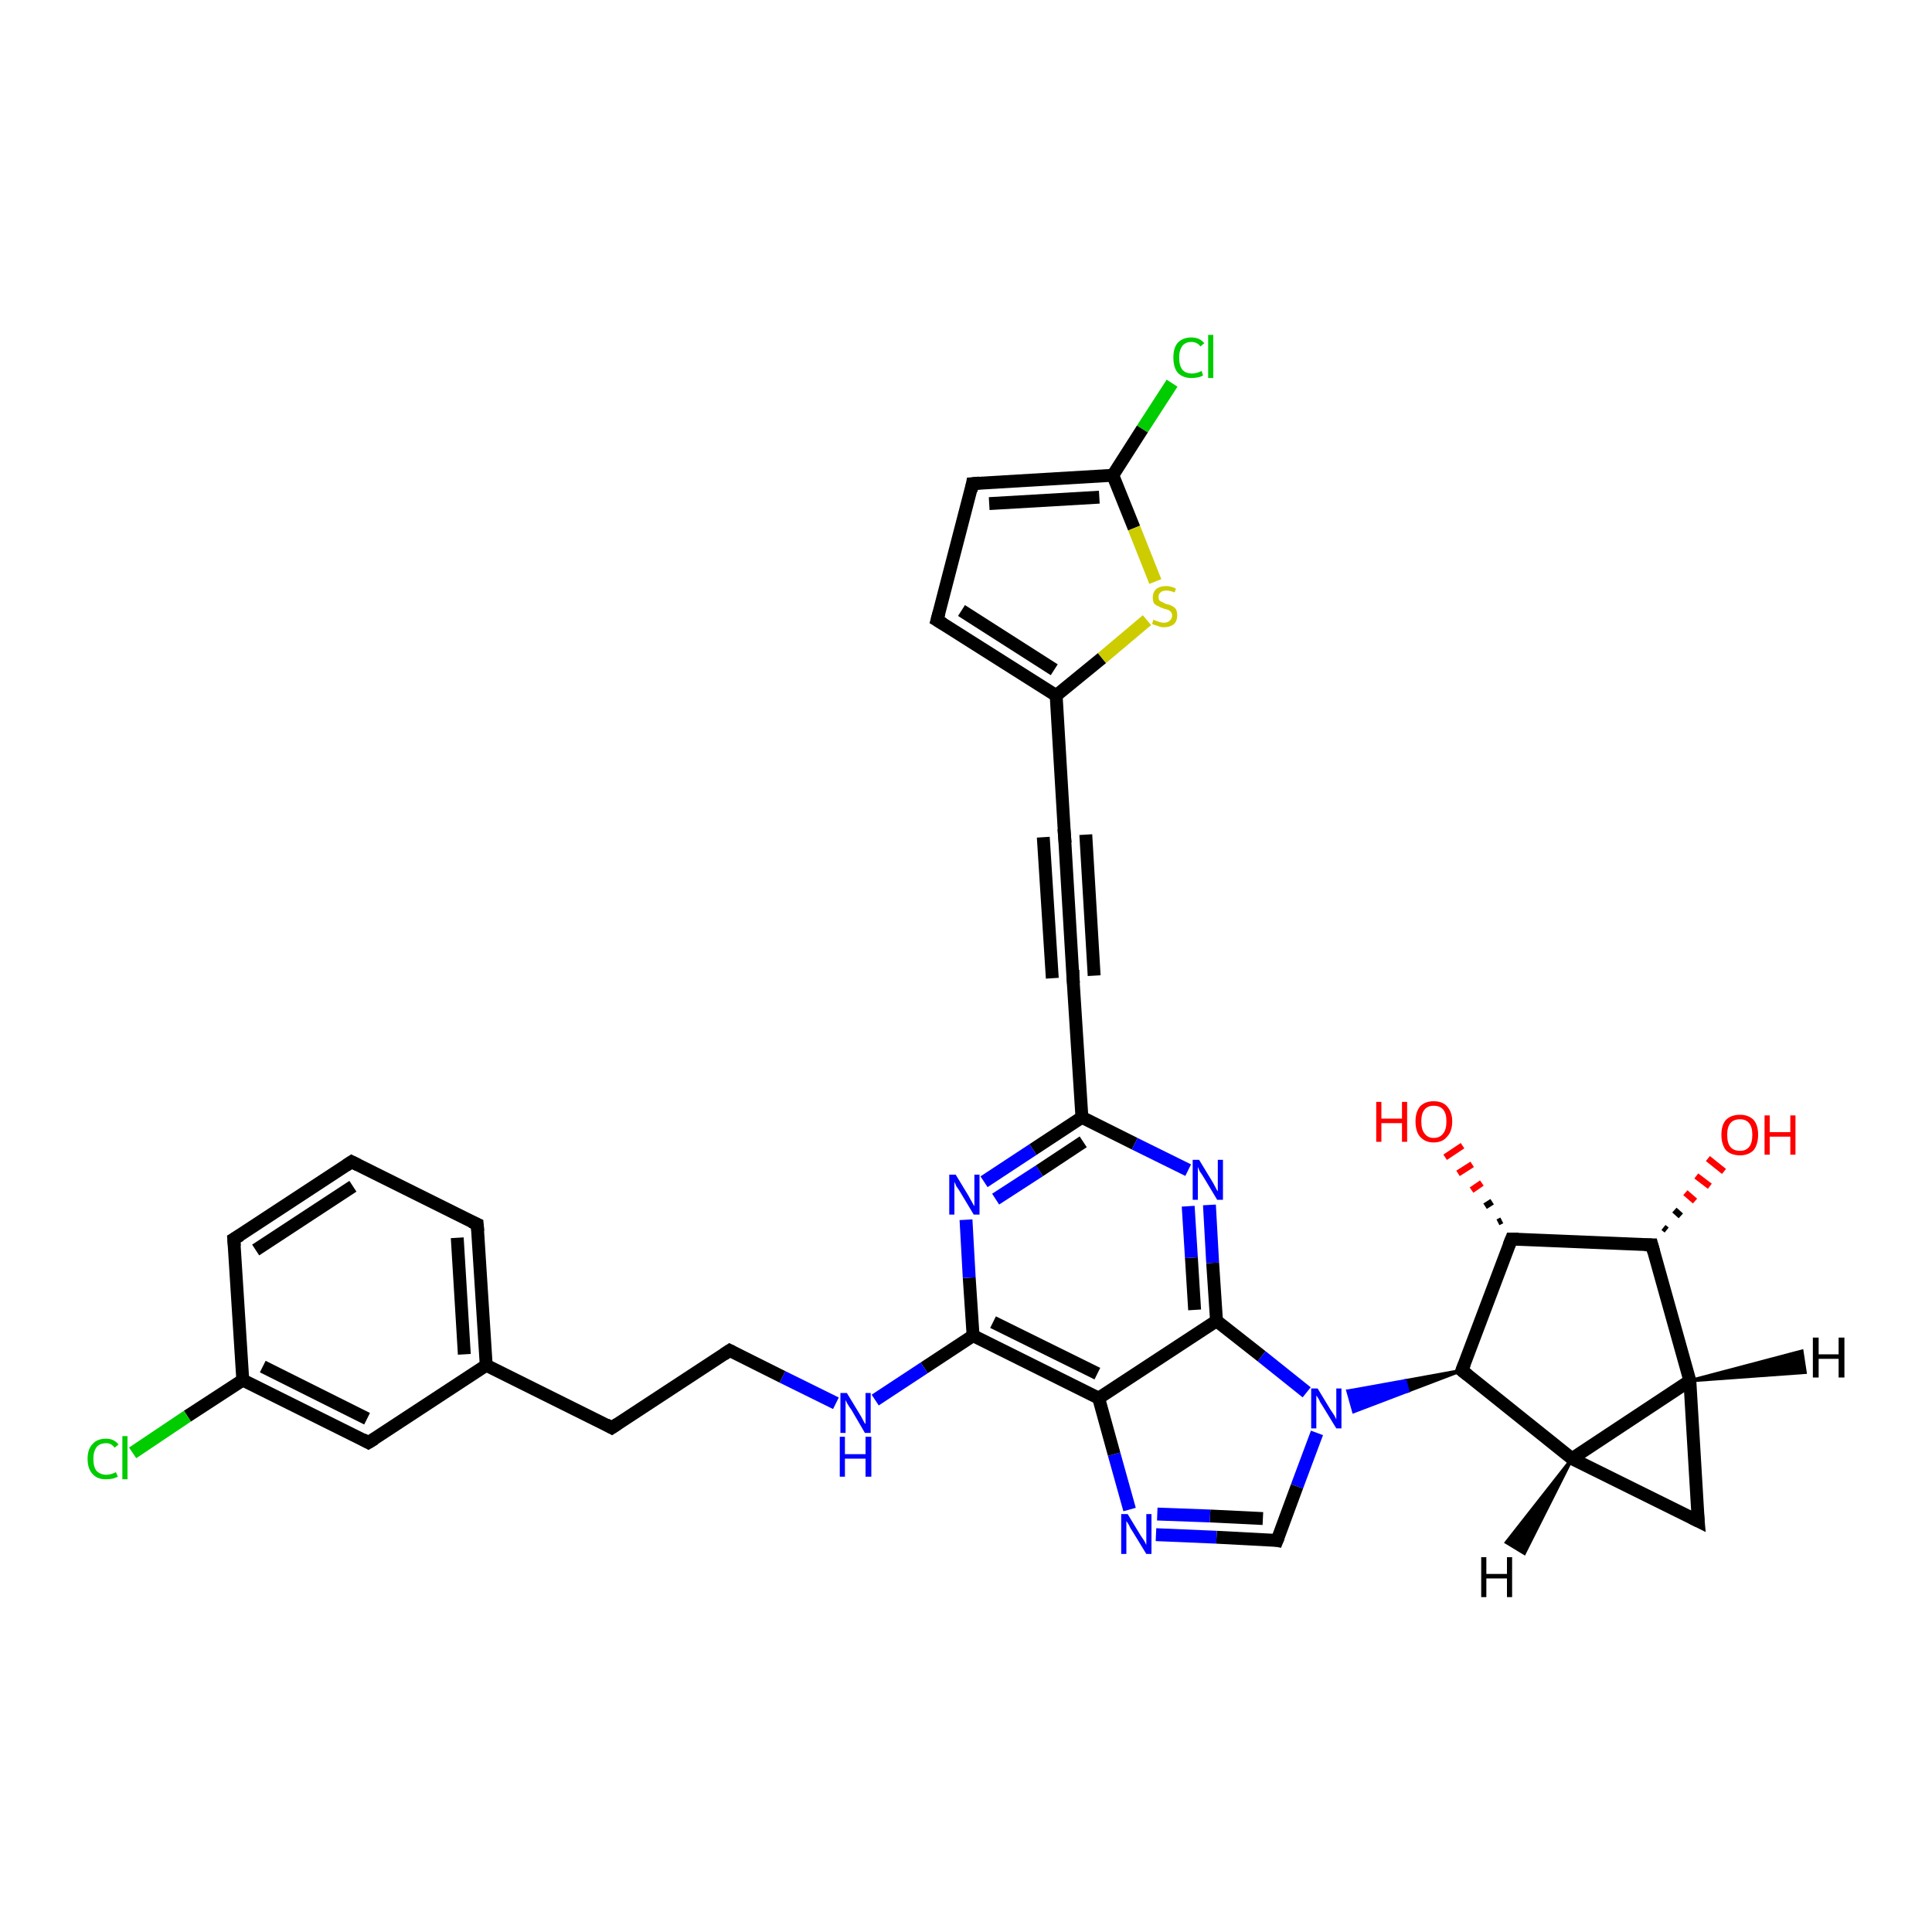 <?xml version='1.0' encoding='iso-8859-1'?>
<svg version='1.1' baseProfile='full'
              xmlns='http://www.w3.org/2000/svg'
                      xmlns:rdkit='http://www.rdkit.org/xml'
                      xmlns:xlink='http://www.w3.org/1999/xlink'
                  xml:space='preserve'
width='300px' height='300px' viewBox='0 0 300 300'>
<!-- END OF HEADER -->
<rect style='opacity:1.0;fill:#FFFFFF;stroke:none' width='300.0' height='300.0' x='0.0' y='0.0'> </rect>
<path class='bond-0 atom-1 atom-0' d='M 258.3,190.6 L 258.8,191.0' style='fill:none;fill-rule:evenodd;stroke:#000000;stroke-width:1.0px;stroke-linecap:butt;stroke-linejoin:miter;stroke-opacity:1' />
<path class='bond-0 atom-1 atom-0' d='M 260.0,187.9 L 261.0,188.8' style='fill:none;fill-rule:evenodd;stroke:#000000;stroke-width:1.0px;stroke-linecap:butt;stroke-linejoin:miter;stroke-opacity:1' />
<path class='bond-0 atom-1 atom-0' d='M 261.7,185.2 L 263.2,186.5' style='fill:none;fill-rule:evenodd;stroke:#FF0000;stroke-width:1.0px;stroke-linecap:butt;stroke-linejoin:miter;stroke-opacity:1' />
<path class='bond-0 atom-1 atom-0' d='M 263.4,182.6 L 265.5,184.2' style='fill:none;fill-rule:evenodd;stroke:#FF0000;stroke-width:1.0px;stroke-linecap:butt;stroke-linejoin:miter;stroke-opacity:1' />
<path class='bond-0 atom-1 atom-0' d='M 265.2,179.9 L 267.7,181.9' style='fill:none;fill-rule:evenodd;stroke:#FF0000;stroke-width:1.0px;stroke-linecap:butt;stroke-linejoin:miter;stroke-opacity:1' />
<path class='bond-1 atom-1 atom-2' d='M 256.5,193.3 L 262.4,214.4' style='fill:none;fill-rule:evenodd;stroke:#000000;stroke-width:2.0px;stroke-linecap:butt;stroke-linejoin:miter;stroke-opacity:1' />
<path class='bond-2 atom-2 atom-3' d='M 262.4,214.4 L 263.7,236.2' style='fill:none;fill-rule:evenodd;stroke:#000000;stroke-width:2.0px;stroke-linecap:butt;stroke-linejoin:miter;stroke-opacity:1' />
<path class='bond-3 atom-3 atom-4' d='M 263.7,236.2 L 244.1,226.5' style='fill:none;fill-rule:evenodd;stroke:#000000;stroke-width:2.0px;stroke-linecap:butt;stroke-linejoin:miter;stroke-opacity:1' />
<path class='bond-4 atom-4 atom-5' d='M 244.1,226.5 L 227.0,212.8' style='fill:none;fill-rule:evenodd;stroke:#000000;stroke-width:2.0px;stroke-linecap:butt;stroke-linejoin:miter;stroke-opacity:1' />
<path class='bond-5 atom-5 atom-6' d='M 227.0,212.8 L 234.7,192.4' style='fill:none;fill-rule:evenodd;stroke:#000000;stroke-width:2.0px;stroke-linecap:butt;stroke-linejoin:miter;stroke-opacity:1' />
<path class='bond-6 atom-6 atom-7' d='M 232.6,189.8 L 233.2,189.5' style='fill:none;fill-rule:evenodd;stroke:#000000;stroke-width:1.0px;stroke-linecap:butt;stroke-linejoin:miter;stroke-opacity:1' />
<path class='bond-6 atom-6 atom-7' d='M 230.6,187.3 L 231.7,186.6' style='fill:none;fill-rule:evenodd;stroke:#000000;stroke-width:1.0px;stroke-linecap:butt;stroke-linejoin:miter;stroke-opacity:1' />
<path class='bond-6 atom-6 atom-7' d='M 228.5,184.8 L 230.1,183.7' style='fill:none;fill-rule:evenodd;stroke:#FF0000;stroke-width:1.0px;stroke-linecap:butt;stroke-linejoin:miter;stroke-opacity:1' />
<path class='bond-6 atom-6 atom-7' d='M 226.4,182.2 L 228.6,180.8' style='fill:none;fill-rule:evenodd;stroke:#FF0000;stroke-width:1.0px;stroke-linecap:butt;stroke-linejoin:miter;stroke-opacity:1' />
<path class='bond-6 atom-6 atom-7' d='M 224.4,179.7 L 227.1,177.9' style='fill:none;fill-rule:evenodd;stroke:#FF0000;stroke-width:1.0px;stroke-linecap:butt;stroke-linejoin:miter;stroke-opacity:1' />
<path class='bond-7 atom-5 atom-8' d='M 227.0,212.8 L 218.6,216.0 L 218.2,214.4 Z' style='fill:#000000;fill-rule:evenodd;fill-opacity:1;stroke:#000000;stroke-width:0.5px;stroke-linecap:butt;stroke-linejoin:miter;stroke-opacity:1;' />
<path class='bond-7 atom-5 atom-8' d='M 218.6,216.0 L 209.3,216.0 L 210.2,219.2 Z' style='fill:#0000FF;fill-rule:evenodd;fill-opacity:1;stroke:#0000FF;stroke-width:0.5px;stroke-linecap:butt;stroke-linejoin:miter;stroke-opacity:1;' />
<path class='bond-7 atom-5 atom-8' d='M 218.6,216.0 L 218.2,214.4 L 209.3,216.0 Z' style='fill:#0000FF;fill-rule:evenodd;fill-opacity:1;stroke:#0000FF;stroke-width:0.5px;stroke-linecap:butt;stroke-linejoin:miter;stroke-opacity:1;' />
<path class='bond-8 atom-8 atom-9' d='M 204.5,222.5 L 201.4,230.8' style='fill:none;fill-rule:evenodd;stroke:#0000FF;stroke-width:2.0px;stroke-linecap:butt;stroke-linejoin:miter;stroke-opacity:1' />
<path class='bond-8 atom-8 atom-9' d='M 201.4,230.8 L 198.3,239.2' style='fill:none;fill-rule:evenodd;stroke:#000000;stroke-width:2.0px;stroke-linecap:butt;stroke-linejoin:miter;stroke-opacity:1' />
<path class='bond-9 atom-9 atom-10' d='M 198.3,239.2 L 188.9,238.7' style='fill:none;fill-rule:evenodd;stroke:#000000;stroke-width:2.0px;stroke-linecap:butt;stroke-linejoin:miter;stroke-opacity:1' />
<path class='bond-9 atom-9 atom-10' d='M 188.9,238.7 L 179.5,238.3' style='fill:none;fill-rule:evenodd;stroke:#0000FF;stroke-width:2.0px;stroke-linecap:butt;stroke-linejoin:miter;stroke-opacity:1' />
<path class='bond-9 atom-9 atom-10' d='M 196.1,235.8 L 187.9,235.4' style='fill:none;fill-rule:evenodd;stroke:#000000;stroke-width:2.0px;stroke-linecap:butt;stroke-linejoin:miter;stroke-opacity:1' />
<path class='bond-9 atom-9 atom-10' d='M 187.9,235.4 L 179.7,235.1' style='fill:none;fill-rule:evenodd;stroke:#0000FF;stroke-width:2.0px;stroke-linecap:butt;stroke-linejoin:miter;stroke-opacity:1' />
<path class='bond-10 atom-10 atom-11' d='M 175.4,234.4 L 173.0,225.8' style='fill:none;fill-rule:evenodd;stroke:#0000FF;stroke-width:2.0px;stroke-linecap:butt;stroke-linejoin:miter;stroke-opacity:1' />
<path class='bond-10 atom-10 atom-11' d='M 173.0,225.8 L 170.6,217.1' style='fill:none;fill-rule:evenodd;stroke:#000000;stroke-width:2.0px;stroke-linecap:butt;stroke-linejoin:miter;stroke-opacity:1' />
<path class='bond-11 atom-11 atom-12' d='M 170.6,217.1 L 151.1,207.4' style='fill:none;fill-rule:evenodd;stroke:#000000;stroke-width:2.0px;stroke-linecap:butt;stroke-linejoin:miter;stroke-opacity:1' />
<path class='bond-11 atom-11 atom-12' d='M 170.4,213.3 L 154.2,205.3' style='fill:none;fill-rule:evenodd;stroke:#000000;stroke-width:2.0px;stroke-linecap:butt;stroke-linejoin:miter;stroke-opacity:1' />
<path class='bond-12 atom-12 atom-13' d='M 151.1,207.4 L 143.5,212.4' style='fill:none;fill-rule:evenodd;stroke:#000000;stroke-width:2.0px;stroke-linecap:butt;stroke-linejoin:miter;stroke-opacity:1' />
<path class='bond-12 atom-12 atom-13' d='M 143.5,212.4 L 135.9,217.4' style='fill:none;fill-rule:evenodd;stroke:#0000FF;stroke-width:2.0px;stroke-linecap:butt;stroke-linejoin:miter;stroke-opacity:1' />
<path class='bond-13 atom-13 atom-14' d='M 129.8,217.9 L 121.5,213.8' style='fill:none;fill-rule:evenodd;stroke:#0000FF;stroke-width:2.0px;stroke-linecap:butt;stroke-linejoin:miter;stroke-opacity:1' />
<path class='bond-13 atom-13 atom-14' d='M 121.5,213.8 L 113.3,209.7' style='fill:none;fill-rule:evenodd;stroke:#000000;stroke-width:2.0px;stroke-linecap:butt;stroke-linejoin:miter;stroke-opacity:1' />
<path class='bond-14 atom-14 atom-15' d='M 113.3,209.7 L 95.0,221.7' style='fill:none;fill-rule:evenodd;stroke:#000000;stroke-width:2.0px;stroke-linecap:butt;stroke-linejoin:miter;stroke-opacity:1' />
<path class='bond-15 atom-15 atom-16' d='M 95.0,221.7 L 75.5,212.0' style='fill:none;fill-rule:evenodd;stroke:#000000;stroke-width:2.0px;stroke-linecap:butt;stroke-linejoin:miter;stroke-opacity:1' />
<path class='bond-16 atom-16 atom-17' d='M 75.5,212.0 L 74.1,190.1' style='fill:none;fill-rule:evenodd;stroke:#000000;stroke-width:2.0px;stroke-linecap:butt;stroke-linejoin:miter;stroke-opacity:1' />
<path class='bond-16 atom-16 atom-17' d='M 72.1,210.3 L 71.0,192.2' style='fill:none;fill-rule:evenodd;stroke:#000000;stroke-width:2.0px;stroke-linecap:butt;stroke-linejoin:miter;stroke-opacity:1' />
<path class='bond-17 atom-17 atom-18' d='M 74.1,190.1 L 54.6,180.4' style='fill:none;fill-rule:evenodd;stroke:#000000;stroke-width:2.0px;stroke-linecap:butt;stroke-linejoin:miter;stroke-opacity:1' />
<path class='bond-18 atom-18 atom-19' d='M 54.6,180.4 L 36.3,192.4' style='fill:none;fill-rule:evenodd;stroke:#000000;stroke-width:2.0px;stroke-linecap:butt;stroke-linejoin:miter;stroke-opacity:1' />
<path class='bond-18 atom-18 atom-19' d='M 54.8,184.2 L 39.7,194.1' style='fill:none;fill-rule:evenodd;stroke:#000000;stroke-width:2.0px;stroke-linecap:butt;stroke-linejoin:miter;stroke-opacity:1' />
<path class='bond-19 atom-19 atom-20' d='M 36.3,192.4 L 37.7,214.3' style='fill:none;fill-rule:evenodd;stroke:#000000;stroke-width:2.0px;stroke-linecap:butt;stroke-linejoin:miter;stroke-opacity:1' />
<path class='bond-20 atom-20 atom-21' d='M 37.7,214.3 L 29.1,219.9' style='fill:none;fill-rule:evenodd;stroke:#000000;stroke-width:2.0px;stroke-linecap:butt;stroke-linejoin:miter;stroke-opacity:1' />
<path class='bond-20 atom-20 atom-21' d='M 29.1,219.9 L 20.6,225.6' style='fill:none;fill-rule:evenodd;stroke:#00CC00;stroke-width:2.0px;stroke-linecap:butt;stroke-linejoin:miter;stroke-opacity:1' />
<path class='bond-21 atom-20 atom-22' d='M 37.7,214.3 L 57.2,224.0' style='fill:none;fill-rule:evenodd;stroke:#000000;stroke-width:2.0px;stroke-linecap:butt;stroke-linejoin:miter;stroke-opacity:1' />
<path class='bond-21 atom-20 atom-22' d='M 40.8,212.2 L 57.0,220.3' style='fill:none;fill-rule:evenodd;stroke:#000000;stroke-width:2.0px;stroke-linecap:butt;stroke-linejoin:miter;stroke-opacity:1' />
<path class='bond-22 atom-12 atom-23' d='M 151.1,207.4 L 150.5,198.4' style='fill:none;fill-rule:evenodd;stroke:#000000;stroke-width:2.0px;stroke-linecap:butt;stroke-linejoin:miter;stroke-opacity:1' />
<path class='bond-22 atom-12 atom-23' d='M 150.5,198.4 L 150.0,189.4' style='fill:none;fill-rule:evenodd;stroke:#0000FF;stroke-width:2.0px;stroke-linecap:butt;stroke-linejoin:miter;stroke-opacity:1' />
<path class='bond-23 atom-23 atom-24' d='M 152.8,183.5 L 160.4,178.5' style='fill:none;fill-rule:evenodd;stroke:#0000FF;stroke-width:2.0px;stroke-linecap:butt;stroke-linejoin:miter;stroke-opacity:1' />
<path class='bond-23 atom-23 atom-24' d='M 160.4,178.5 L 168.0,173.5' style='fill:none;fill-rule:evenodd;stroke:#000000;stroke-width:2.0px;stroke-linecap:butt;stroke-linejoin:miter;stroke-opacity:1' />
<path class='bond-23 atom-23 atom-24' d='M 154.6,186.2 L 161.4,181.8' style='fill:none;fill-rule:evenodd;stroke:#0000FF;stroke-width:2.0px;stroke-linecap:butt;stroke-linejoin:miter;stroke-opacity:1' />
<path class='bond-23 atom-23 atom-24' d='M 161.4,181.8 L 168.2,177.3' style='fill:none;fill-rule:evenodd;stroke:#000000;stroke-width:2.0px;stroke-linecap:butt;stroke-linejoin:miter;stroke-opacity:1' />
<path class='bond-24 atom-24 atom-25' d='M 168.0,173.5 L 176.2,177.6' style='fill:none;fill-rule:evenodd;stroke:#000000;stroke-width:2.0px;stroke-linecap:butt;stroke-linejoin:miter;stroke-opacity:1' />
<path class='bond-24 atom-24 atom-25' d='M 176.2,177.6 L 184.5,181.7' style='fill:none;fill-rule:evenodd;stroke:#0000FF;stroke-width:2.0px;stroke-linecap:butt;stroke-linejoin:miter;stroke-opacity:1' />
<path class='bond-25 atom-25 atom-26' d='M 187.8,187.1 L 188.3,196.1' style='fill:none;fill-rule:evenodd;stroke:#0000FF;stroke-width:2.0px;stroke-linecap:butt;stroke-linejoin:miter;stroke-opacity:1' />
<path class='bond-25 atom-25 atom-26' d='M 188.3,196.1 L 188.9,205.1' style='fill:none;fill-rule:evenodd;stroke:#000000;stroke-width:2.0px;stroke-linecap:butt;stroke-linejoin:miter;stroke-opacity:1' />
<path class='bond-25 atom-25 atom-26' d='M 184.5,187.3 L 185.0,195.3' style='fill:none;fill-rule:evenodd;stroke:#0000FF;stroke-width:2.0px;stroke-linecap:butt;stroke-linejoin:miter;stroke-opacity:1' />
<path class='bond-25 atom-25 atom-26' d='M 185.0,195.3 L 185.5,203.4' style='fill:none;fill-rule:evenodd;stroke:#000000;stroke-width:2.0px;stroke-linecap:butt;stroke-linejoin:miter;stroke-opacity:1' />
<path class='bond-26 atom-24 atom-27' d='M 168.0,173.5 L 166.6,151.7' style='fill:none;fill-rule:evenodd;stroke:#000000;stroke-width:2.0px;stroke-linecap:butt;stroke-linejoin:miter;stroke-opacity:1' />
<path class='bond-27 atom-27 atom-28' d='M 166.6,151.7 L 165.3,129.8' style='fill:none;fill-rule:evenodd;stroke:#000000;stroke-width:2.0px;stroke-linecap:butt;stroke-linejoin:miter;stroke-opacity:1' />
<path class='bond-27 atom-27 atom-28' d='M 163.4,151.9 L 162.0,130.0' style='fill:none;fill-rule:evenodd;stroke:#000000;stroke-width:2.0px;stroke-linecap:butt;stroke-linejoin:miter;stroke-opacity:1' />
<path class='bond-27 atom-27 atom-28' d='M 169.9,151.5 L 168.6,129.6' style='fill:none;fill-rule:evenodd;stroke:#000000;stroke-width:2.0px;stroke-linecap:butt;stroke-linejoin:miter;stroke-opacity:1' />
<path class='bond-28 atom-28 atom-29' d='M 165.3,129.8 L 164.0,108.0' style='fill:none;fill-rule:evenodd;stroke:#000000;stroke-width:2.0px;stroke-linecap:butt;stroke-linejoin:miter;stroke-opacity:1' />
<path class='bond-29 atom-29 atom-30' d='M 164.0,108.0 L 145.5,96.3' style='fill:none;fill-rule:evenodd;stroke:#000000;stroke-width:2.0px;stroke-linecap:butt;stroke-linejoin:miter;stroke-opacity:1' />
<path class='bond-29 atom-29 atom-30' d='M 163.7,104.0 L 149.3,94.8' style='fill:none;fill-rule:evenodd;stroke:#000000;stroke-width:2.0px;stroke-linecap:butt;stroke-linejoin:miter;stroke-opacity:1' />
<path class='bond-30 atom-30 atom-31' d='M 145.5,96.3 L 151.0,75.1' style='fill:none;fill-rule:evenodd;stroke:#000000;stroke-width:2.0px;stroke-linecap:butt;stroke-linejoin:miter;stroke-opacity:1' />
<path class='bond-31 atom-31 atom-32' d='M 151.0,75.1 L 172.8,73.8' style='fill:none;fill-rule:evenodd;stroke:#000000;stroke-width:2.0px;stroke-linecap:butt;stroke-linejoin:miter;stroke-opacity:1' />
<path class='bond-31 atom-31 atom-32' d='M 153.6,78.2 L 170.7,77.2' style='fill:none;fill-rule:evenodd;stroke:#000000;stroke-width:2.0px;stroke-linecap:butt;stroke-linejoin:miter;stroke-opacity:1' />
<path class='bond-32 atom-32 atom-33' d='M 172.8,73.8 L 177.4,66.6' style='fill:none;fill-rule:evenodd;stroke:#000000;stroke-width:2.0px;stroke-linecap:butt;stroke-linejoin:miter;stroke-opacity:1' />
<path class='bond-32 atom-32 atom-33' d='M 177.4,66.6 L 182.0,59.5' style='fill:none;fill-rule:evenodd;stroke:#00CC00;stroke-width:2.0px;stroke-linecap:butt;stroke-linejoin:miter;stroke-opacity:1' />
<path class='bond-33 atom-32 atom-34' d='M 172.8,73.8 L 176.1,82.0' style='fill:none;fill-rule:evenodd;stroke:#000000;stroke-width:2.0px;stroke-linecap:butt;stroke-linejoin:miter;stroke-opacity:1' />
<path class='bond-33 atom-32 atom-34' d='M 176.1,82.0 L 179.4,90.3' style='fill:none;fill-rule:evenodd;stroke:#CCCC00;stroke-width:2.0px;stroke-linecap:butt;stroke-linejoin:miter;stroke-opacity:1' />
<path class='bond-34 atom-6 atom-1' d='M 234.7,192.4 L 256.5,193.3' style='fill:none;fill-rule:evenodd;stroke:#000000;stroke-width:2.0px;stroke-linecap:butt;stroke-linejoin:miter;stroke-opacity:1' />
<path class='bond-35 atom-26 atom-8' d='M 188.9,205.1 L 195.9,210.6' style='fill:none;fill-rule:evenodd;stroke:#000000;stroke-width:2.0px;stroke-linecap:butt;stroke-linejoin:miter;stroke-opacity:1' />
<path class='bond-35 atom-26 atom-8' d='M 195.9,210.6 L 202.9,216.2' style='fill:none;fill-rule:evenodd;stroke:#0000FF;stroke-width:2.0px;stroke-linecap:butt;stroke-linejoin:miter;stroke-opacity:1' />
<path class='bond-36 atom-34 atom-29' d='M 178.1,96.3 L 171.1,102.2' style='fill:none;fill-rule:evenodd;stroke:#CCCC00;stroke-width:2.0px;stroke-linecap:butt;stroke-linejoin:miter;stroke-opacity:1' />
<path class='bond-36 atom-34 atom-29' d='M 171.1,102.2 L 164.0,108.0' style='fill:none;fill-rule:evenodd;stroke:#000000;stroke-width:2.0px;stroke-linecap:butt;stroke-linejoin:miter;stroke-opacity:1' />
<path class='bond-37 atom-4 atom-2' d='M 244.1,226.5 L 262.4,214.4' style='fill:none;fill-rule:evenodd;stroke:#000000;stroke-width:2.0px;stroke-linecap:butt;stroke-linejoin:miter;stroke-opacity:1' />
<path class='bond-38 atom-26 atom-11' d='M 188.9,205.1 L 170.6,217.1' style='fill:none;fill-rule:evenodd;stroke:#000000;stroke-width:2.0px;stroke-linecap:butt;stroke-linejoin:miter;stroke-opacity:1' />
<path class='bond-39 atom-22 atom-16' d='M 57.2,224.0 L 75.5,212.0' style='fill:none;fill-rule:evenodd;stroke:#000000;stroke-width:2.0px;stroke-linecap:butt;stroke-linejoin:miter;stroke-opacity:1' />
<path class='bond-40 atom-2 atom-35' d='M 262.4,214.4 L 279.8,209.8 L 280.3,213.1 Z' style='fill:#000000;fill-rule:evenodd;fill-opacity:1;stroke:#000000;stroke-width:0.5px;stroke-linecap:butt;stroke-linejoin:miter;stroke-opacity:1;' />
<path class='bond-41 atom-4 atom-36' d='M 244.1,226.5 L 236.7,241.2 L 233.9,239.5 Z' style='fill:#000000;fill-rule:evenodd;fill-opacity:1;stroke:#000000;stroke-width:0.5px;stroke-linecap:butt;stroke-linejoin:miter;stroke-opacity:1;' />
<path d='M 256.8,194.4 L 256.5,193.3 L 255.4,193.3' style='fill:none;stroke:#000000;stroke-width:2.0px;stroke-linecap:butt;stroke-linejoin:miter;stroke-opacity:1;' />
<path d='M 263.6,235.1 L 263.7,236.2 L 262.7,235.7' style='fill:none;stroke:#000000;stroke-width:2.0px;stroke-linecap:butt;stroke-linejoin:miter;stroke-opacity:1;' />
<path d='M 227.9,213.5 L 227.0,212.8 L 227.4,211.8' style='fill:none;stroke:#000000;stroke-width:2.0px;stroke-linecap:butt;stroke-linejoin:miter;stroke-opacity:1;' />
<path d='M 234.3,193.4 L 234.7,192.4 L 235.8,192.4' style='fill:none;stroke:#000000;stroke-width:2.0px;stroke-linecap:butt;stroke-linejoin:miter;stroke-opacity:1;' />
<path d='M 198.5,238.7 L 198.3,239.2 L 197.8,239.1' style='fill:none;stroke:#000000;stroke-width:2.0px;stroke-linecap:butt;stroke-linejoin:miter;stroke-opacity:1;' />
<path d='M 113.7,209.9 L 113.3,209.7 L 112.4,210.3' style='fill:none;stroke:#000000;stroke-width:2.0px;stroke-linecap:butt;stroke-linejoin:miter;stroke-opacity:1;' />
<path d='M 95.9,221.1 L 95.0,221.7 L 94.1,221.2' style='fill:none;stroke:#000000;stroke-width:2.0px;stroke-linecap:butt;stroke-linejoin:miter;stroke-opacity:1;' />
<path d='M 74.2,191.2 L 74.1,190.1 L 73.2,189.7' style='fill:none;stroke:#000000;stroke-width:2.0px;stroke-linecap:butt;stroke-linejoin:miter;stroke-opacity:1;' />
<path d='M 55.6,180.9 L 54.6,180.4 L 53.7,181.0' style='fill:none;stroke:#000000;stroke-width:2.0px;stroke-linecap:butt;stroke-linejoin:miter;stroke-opacity:1;' />
<path d='M 37.3,191.8 L 36.3,192.4 L 36.4,193.5' style='fill:none;stroke:#000000;stroke-width:2.0px;stroke-linecap:butt;stroke-linejoin:miter;stroke-opacity:1;' />
<path d='M 56.3,223.5 L 57.2,224.0 L 58.2,223.4' style='fill:none;stroke:#000000;stroke-width:2.0px;stroke-linecap:butt;stroke-linejoin:miter;stroke-opacity:1;' />
<path d='M 166.7,152.7 L 166.6,151.7 L 166.6,150.6' style='fill:none;stroke:#000000;stroke-width:2.0px;stroke-linecap:butt;stroke-linejoin:miter;stroke-opacity:1;' />
<path d='M 165.4,130.9 L 165.3,129.8 L 165.2,128.7' style='fill:none;stroke:#000000;stroke-width:2.0px;stroke-linecap:butt;stroke-linejoin:miter;stroke-opacity:1;' />
<path d='M 146.5,96.9 L 145.5,96.3 L 145.8,95.2' style='fill:none;stroke:#000000;stroke-width:2.0px;stroke-linecap:butt;stroke-linejoin:miter;stroke-opacity:1;' />
<path d='M 150.8,76.2 L 151.0,75.1 L 152.1,75.0' style='fill:none;stroke:#000000;stroke-width:2.0px;stroke-linecap:butt;stroke-linejoin:miter;stroke-opacity:1;' />
<path class='atom-0' d='M 267.3 176.2
Q 267.3 174.7, 268.0 173.9
Q 268.8 173.1, 270.2 173.1
Q 271.5 173.1, 272.3 173.9
Q 273.0 174.7, 273.0 176.2
Q 273.0 177.7, 272.3 178.6
Q 271.5 179.4, 270.2 179.4
Q 268.8 179.4, 268.0 178.6
Q 267.3 177.7, 267.3 176.2
M 270.2 178.7
Q 271.1 178.7, 271.6 178.1
Q 272.1 177.5, 272.1 176.2
Q 272.1 175.0, 271.6 174.4
Q 271.1 173.8, 270.2 173.8
Q 269.2 173.8, 268.7 174.4
Q 268.2 175.0, 268.2 176.2
Q 268.2 177.5, 268.7 178.1
Q 269.2 178.7, 270.2 178.7
' fill='#FF0000'/>
<path class='atom-0' d='M 274.0 173.2
L 274.8 173.2
L 274.8 175.8
L 278.0 175.8
L 278.0 173.2
L 278.8 173.2
L 278.8 179.3
L 278.0 179.3
L 278.0 176.5
L 274.8 176.5
L 274.8 179.3
L 274.0 179.3
L 274.0 173.2
' fill='#FF0000'/>
<path class='atom-7' d='M 213.7 171.1
L 214.5 171.1
L 214.5 173.7
L 217.7 173.7
L 217.7 171.1
L 218.5 171.1
L 218.5 177.3
L 217.7 177.3
L 217.7 174.4
L 214.5 174.4
L 214.5 177.3
L 213.7 177.3
L 213.7 171.1
' fill='#FF0000'/>
<path class='atom-7' d='M 219.8 174.1
Q 219.8 172.7, 220.5 171.8
Q 221.3 171.0, 222.6 171.0
Q 224.0 171.0, 224.7 171.8
Q 225.5 172.7, 225.5 174.1
Q 225.5 175.7, 224.7 176.5
Q 224.0 177.4, 222.6 177.4
Q 221.3 177.4, 220.5 176.5
Q 219.8 175.7, 219.8 174.1
M 222.6 176.7
Q 223.6 176.7, 224.1 176.0
Q 224.6 175.4, 224.6 174.1
Q 224.6 172.9, 224.1 172.3
Q 223.6 171.7, 222.6 171.7
Q 221.7 171.7, 221.2 172.3
Q 220.7 172.9, 220.7 174.1
Q 220.7 175.4, 221.2 176.0
Q 221.7 176.7, 222.6 176.7
' fill='#FF0000'/>
<path class='atom-8' d='M 204.6 215.6
L 206.6 218.9
Q 206.8 219.2, 207.2 219.8
Q 207.5 220.4, 207.5 220.4
L 207.5 215.6
L 208.3 215.6
L 208.3 221.8
L 207.5 221.8
L 205.3 218.2
Q 205.0 217.8, 204.8 217.3
Q 204.5 216.8, 204.4 216.7
L 204.4 221.8
L 203.6 221.8
L 203.6 215.6
L 204.6 215.6
' fill='#0000FF'/>
<path class='atom-10' d='M 175.1 235.1
L 177.1 238.4
Q 177.3 238.7, 177.7 239.3
Q 178.0 239.9, 178.0 239.9
L 178.0 235.1
L 178.8 235.1
L 178.8 241.3
L 178.0 241.3
L 175.8 237.7
Q 175.5 237.3, 175.3 236.8
Q 175.0 236.3, 174.9 236.2
L 174.9 241.3
L 174.1 241.3
L 174.1 235.1
L 175.1 235.1
' fill='#0000FF'/>
<path class='atom-13' d='M 131.5 216.3
L 133.5 219.6
Q 133.7 219.9, 134.0 220.5
Q 134.3 221.1, 134.4 221.1
L 134.4 216.3
L 135.2 216.3
L 135.2 222.5
L 134.3 222.5
L 132.2 218.9
Q 131.9 218.5, 131.6 218.0
Q 131.4 217.6, 131.3 217.4
L 131.3 222.5
L 130.5 222.5
L 130.5 216.3
L 131.5 216.3
' fill='#0000FF'/>
<path class='atom-13' d='M 130.4 223.1
L 131.2 223.1
L 131.2 225.8
L 134.4 225.8
L 134.4 223.1
L 135.3 223.1
L 135.3 229.3
L 134.4 229.3
L 134.4 226.5
L 131.2 226.5
L 131.2 229.3
L 130.4 229.3
L 130.4 223.1
' fill='#0000FF'/>
<path class='atom-21' d='M 13.6 226.5
Q 13.6 225.0, 14.4 224.2
Q 15.1 223.4, 16.5 223.4
Q 17.7 223.4, 18.4 224.3
L 17.8 224.8
Q 17.3 224.1, 16.5 224.1
Q 15.5 224.1, 15.0 224.7
Q 14.5 225.4, 14.5 226.5
Q 14.5 227.8, 15.0 228.4
Q 15.6 229.0, 16.5 229.0
Q 17.2 229.0, 18.0 228.6
L 18.3 229.3
Q 17.9 229.5, 17.5 229.6
Q 17.0 229.7, 16.4 229.7
Q 15.1 229.7, 14.4 228.9
Q 13.6 228.1, 13.6 226.5
' fill='#00CC00'/>
<path class='atom-21' d='M 19.0 223.0
L 19.8 223.0
L 19.8 229.7
L 19.0 229.7
L 19.0 223.0
' fill='#00CC00'/>
<path class='atom-23' d='M 148.4 182.4
L 150.4 185.7
Q 150.6 186.1, 150.9 186.6
Q 151.2 187.2, 151.3 187.3
L 151.3 182.4
L 152.1 182.4
L 152.1 188.6
L 151.2 188.6
L 149.1 185.1
Q 148.8 184.6, 148.5 184.2
Q 148.3 183.7, 148.2 183.5
L 148.2 188.6
L 147.4 188.6
L 147.4 182.4
L 148.4 182.4
' fill='#0000FF'/>
<path class='atom-25' d='M 186.2 180.1
L 188.2 183.4
Q 188.4 183.7, 188.7 184.3
Q 189.0 184.9, 189.1 185.0
L 189.1 180.1
L 189.9 180.1
L 189.9 186.3
L 189.0 186.3
L 186.9 182.8
Q 186.6 182.3, 186.3 181.9
Q 186.1 181.4, 186.0 181.2
L 186.0 186.3
L 185.2 186.3
L 185.2 180.1
L 186.2 180.1
' fill='#0000FF'/>
<path class='atom-33' d='M 182.2 55.5
Q 182.2 54.0, 182.9 53.2
Q 183.7 52.4, 185.0 52.4
Q 186.3 52.4, 187.0 53.3
L 186.4 53.8
Q 185.9 53.1, 185.0 53.1
Q 184.1 53.1, 183.6 53.7
Q 183.1 54.4, 183.1 55.5
Q 183.1 56.8, 183.6 57.4
Q 184.1 58.0, 185.1 58.0
Q 185.8 58.0, 186.6 57.6
L 186.8 58.3
Q 186.5 58.5, 186.0 58.6
Q 185.5 58.7, 185.0 58.7
Q 183.7 58.7, 182.9 57.9
Q 182.2 57.1, 182.2 55.5
' fill='#00CC00'/>
<path class='atom-33' d='M 187.6 52.0
L 188.4 52.0
L 188.4 58.7
L 187.6 58.7
L 187.6 52.0
' fill='#00CC00'/>
<path class='atom-34' d='M 179.1 96.2
Q 179.2 96.3, 179.5 96.4
Q 179.8 96.5, 180.1 96.6
Q 180.4 96.7, 180.7 96.7
Q 181.3 96.7, 181.6 96.4
Q 182.0 96.1, 182.0 95.6
Q 182.0 95.2, 181.8 95.0
Q 181.6 94.8, 181.4 94.7
Q 181.1 94.6, 180.7 94.5
Q 180.1 94.3, 179.8 94.1
Q 179.5 94.0, 179.2 93.7
Q 179.0 93.3, 179.0 92.8
Q 179.0 92.0, 179.5 91.5
Q 180.1 91.0, 181.1 91.0
Q 181.8 91.0, 182.6 91.4
L 182.4 92.0
Q 181.7 91.7, 181.1 91.7
Q 180.5 91.7, 180.2 92.0
Q 179.9 92.2, 179.9 92.7
Q 179.9 93.0, 180.0 93.2
Q 180.2 93.4, 180.5 93.5
Q 180.7 93.6, 181.1 93.8
Q 181.7 93.9, 182.0 94.1
Q 182.4 94.3, 182.6 94.6
Q 182.8 95.0, 182.8 95.6
Q 182.8 96.4, 182.3 96.9
Q 181.7 97.4, 180.7 97.4
Q 180.2 97.4, 179.8 97.2
Q 179.4 97.1, 178.9 96.9
L 179.1 96.2
' fill='#CCCC00'/>
<path class='atom-35' d='M 281.5 207.7
L 282.4 207.7
L 282.4 210.3
L 285.5 210.3
L 285.5 207.7
L 286.4 207.7
L 286.4 213.9
L 285.5 213.9
L 285.5 211.0
L 282.4 211.0
L 282.4 213.9
L 281.5 213.9
L 281.5 207.7
' fill='#000000'/>
<path class='atom-36' d='M 230.0 241.8
L 230.8 241.8
L 230.8 244.4
L 234.0 244.4
L 234.0 241.8
L 234.8 241.8
L 234.8 248.0
L 234.0 248.0
L 234.0 245.1
L 230.8 245.1
L 230.8 248.0
L 230.0 248.0
L 230.0 241.8
' fill='#000000'/>
</svg>
